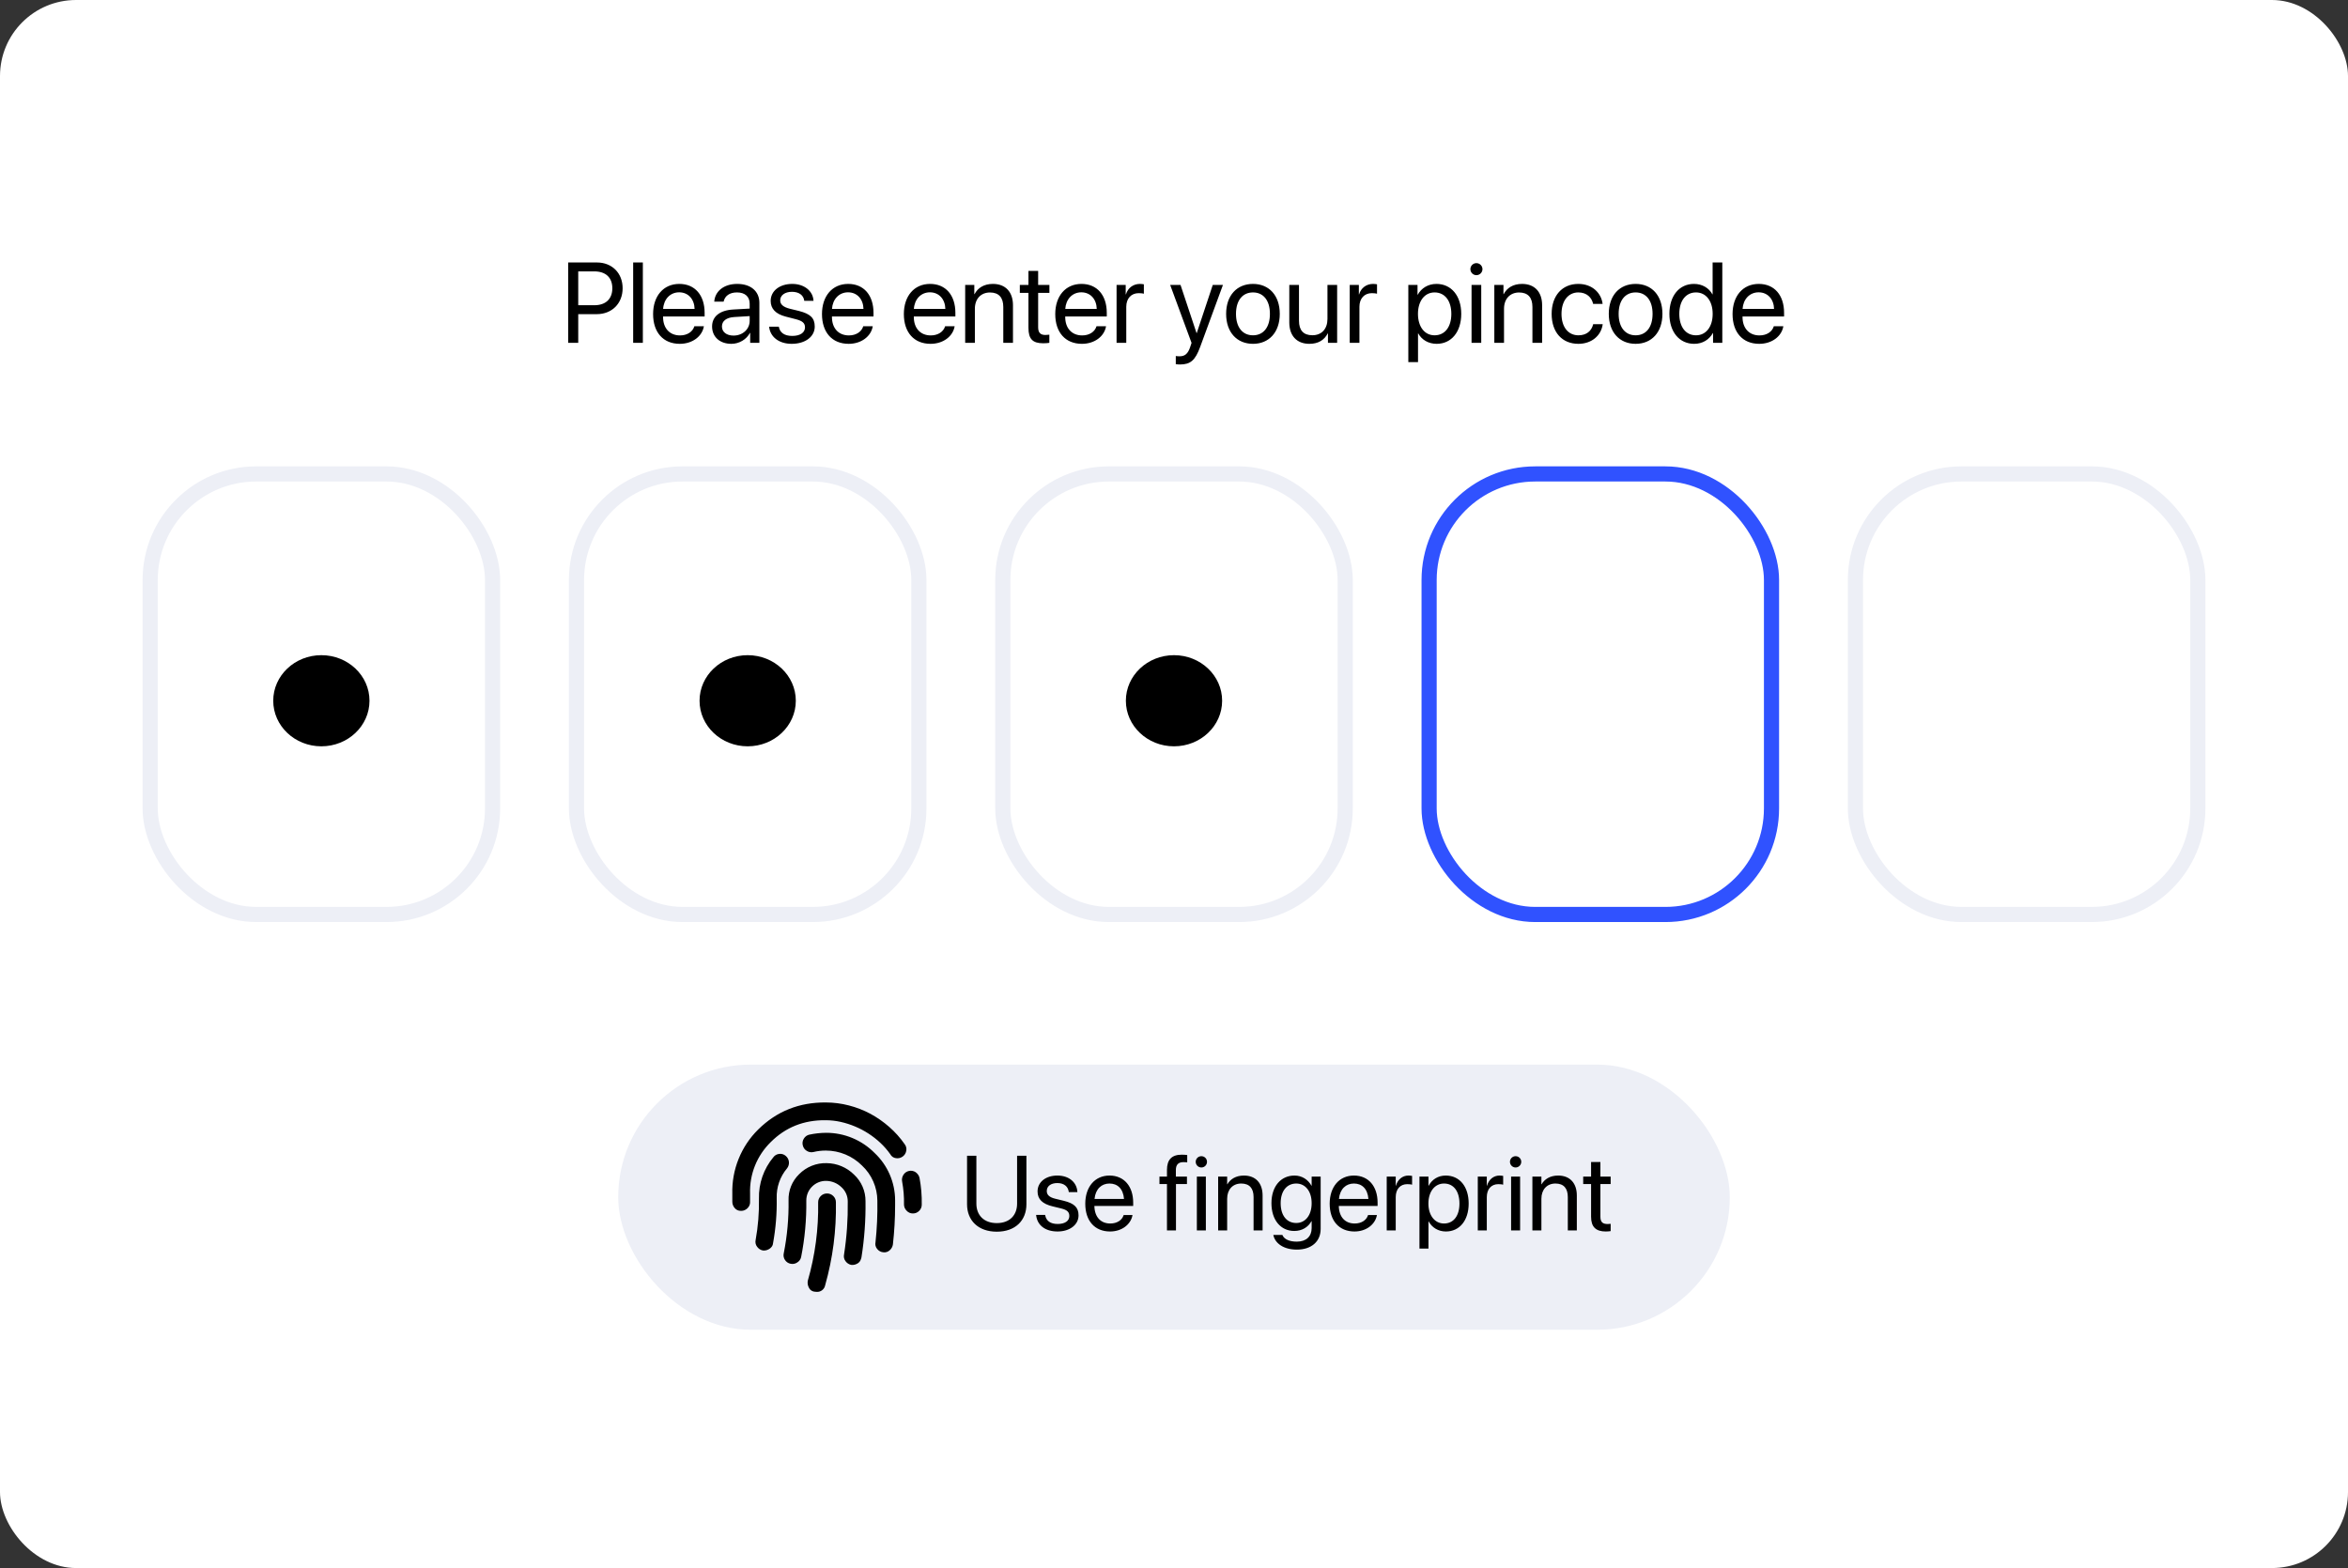 <svg width="247" height="165" viewBox="0 0 247 165" fill="none" xmlns="http://www.w3.org/2000/svg">
<rect x="0" y="0" width="247" height="165" fill="#333333" stroke="none"/>
<rect width="247" height="165" rx="8" fill="white"/>
<g clip-path="url(#clip0_53_5320)">
<g clip-path="url(#clip1_53_5320)">
<path d="M59.773 27.619H62.791C64.379 27.619 65.498 28.732 65.498 30.332C65.498 31.938 64.367 33.057 62.779 33.057H60.828V36.074H59.773V27.619ZM60.828 28.557V32.119H62.516C63.723 32.119 64.414 31.457 64.414 30.332C64.414 29.213 63.728 28.557 62.516 28.557H60.828ZM66.606 36.074V27.619H67.625V36.074H66.606ZM71.445 30.76C70.49 30.76 69.822 31.492 69.758 32.506H73.068C73.045 31.486 72.406 30.76 71.445 30.76ZM73.045 34.328H74.047C73.871 35.395 72.84 36.18 71.51 36.18C69.764 36.18 68.703 34.967 68.703 33.051C68.703 31.158 69.781 29.875 71.463 29.875C73.109 29.875 74.123 31.07 74.123 32.916V33.303H69.752V33.361C69.752 34.527 70.438 35.295 71.533 35.295C72.307 35.295 72.875 34.902 73.045 34.328ZM77.164 35.312C78.125 35.312 78.863 34.639 78.863 33.76V33.262L77.234 33.361C76.414 33.414 75.945 33.777 75.945 34.352C75.945 34.932 76.432 35.312 77.164 35.312ZM76.936 36.18C75.723 36.18 74.908 35.447 74.908 34.352C74.908 33.309 75.711 32.652 77.117 32.57L78.863 32.471V31.961C78.863 31.217 78.371 30.771 77.527 30.771C76.742 30.771 76.25 31.141 76.121 31.738H75.137C75.207 30.684 76.109 29.875 77.551 29.875C78.981 29.875 79.883 30.648 79.883 31.861V36.074H78.916V35.025H78.893C78.529 35.723 77.756 36.18 76.936 36.18ZM81.072 31.662C81.072 30.619 82.004 29.875 83.346 29.875C84.606 29.875 85.531 30.625 85.578 31.656H84.606C84.535 31.07 84.061 30.707 83.311 30.707C82.566 30.707 82.074 31.076 82.074 31.609C82.074 32.031 82.397 32.312 83.088 32.488L84.031 32.717C85.262 33.027 85.707 33.473 85.707 34.369C85.707 35.43 84.705 36.18 83.281 36.18C81.945 36.18 81.014 35.453 80.908 34.375H81.928C82.039 35.008 82.519 35.348 83.346 35.348C84.172 35.348 84.682 34.996 84.682 34.445C84.682 34.012 84.43 33.777 83.744 33.596L82.672 33.32C81.6 33.045 81.072 32.494 81.072 31.662ZM89.211 30.76C88.256 30.76 87.588 31.492 87.523 32.506H90.834C90.811 31.486 90.172 30.76 89.211 30.76ZM90.811 34.328H91.812C91.637 35.395 90.606 36.18 89.275 36.18C87.529 36.18 86.469 34.967 86.469 33.051C86.469 31.158 87.547 29.875 89.228 29.875C90.875 29.875 91.889 31.07 91.889 32.916V33.303H87.518V33.361C87.518 34.527 88.203 35.295 89.299 35.295C90.072 35.295 90.641 34.902 90.811 34.328ZM97.824 30.76C96.869 30.76 96.201 31.492 96.137 32.506H99.447C99.424 31.486 98.785 30.76 97.824 30.76ZM99.424 34.328H100.426C100.25 35.395 99.219 36.18 97.889 36.18C96.143 36.18 95.082 34.967 95.082 33.051C95.082 31.158 96.16 29.875 97.842 29.875C99.488 29.875 100.502 31.07 100.502 32.916V33.303H96.131V33.361C96.131 34.527 96.816 35.295 97.912 35.295C98.686 35.295 99.254 34.902 99.424 34.328ZM101.533 36.074V29.98H102.494V30.953H102.518C102.857 30.297 103.508 29.875 104.451 29.875C105.787 29.875 106.561 30.736 106.561 32.119V36.074H105.541V32.301C105.541 31.316 105.078 30.777 104.141 30.777C103.18 30.777 102.553 31.457 102.553 32.488V36.074H101.533ZM108.189 28.51H109.209V29.98H110.393V30.818H109.209V34.44C109.209 34.996 109.443 35.248 109.965 35.248C110.082 35.248 110.316 35.23 110.387 35.219V36.074C110.264 36.103 109.982 36.121 109.742 36.121C108.623 36.121 108.189 35.664 108.189 34.492V30.818H107.281V29.98H108.189V28.51ZM113.75 30.76C112.795 30.76 112.127 31.492 112.062 32.506H115.373C115.35 31.486 114.711 30.76 113.75 30.76ZM115.35 34.328H116.352C116.176 35.395 115.145 36.18 113.814 36.18C112.068 36.18 111.008 34.967 111.008 33.051C111.008 31.158 112.086 29.875 113.768 29.875C115.414 29.875 116.428 31.07 116.428 32.916V33.303H112.057V33.361C112.057 34.527 112.742 35.295 113.838 35.295C114.611 35.295 115.18 34.902 115.35 34.328ZM117.459 36.074V29.98H118.42V30.977H118.443C118.643 30.303 119.205 29.875 119.92 29.875C120.096 29.875 120.248 29.904 120.33 29.916V30.906C120.248 30.877 120.031 30.848 119.785 30.848C118.994 30.848 118.479 31.416 118.479 32.277V36.074H117.459ZM124.127 38.353C124.004 38.353 123.799 38.342 123.688 38.318V37.463C123.799 37.486 123.957 37.492 124.086 37.492C124.654 37.492 124.971 37.217 125.205 36.508L125.346 36.08L123.096 29.98H124.186L125.873 35.055H125.891L127.578 29.98H128.65L126.254 36.502C125.732 37.926 125.229 38.353 124.127 38.353ZM131.809 36.18C130.121 36.18 128.984 34.967 128.984 33.027C128.984 31.082 130.121 29.875 131.809 29.875C133.49 29.875 134.627 31.082 134.627 33.027C134.627 34.967 133.49 36.18 131.809 36.18ZM131.809 35.283C132.887 35.283 133.59 34.463 133.59 33.027C133.59 31.592 132.887 30.771 131.809 30.771C130.73 30.771 130.021 31.592 130.021 33.027C130.021 34.463 130.73 35.283 131.809 35.283ZM140.662 29.98V36.074H139.695V35.084H139.672C139.309 35.787 138.676 36.18 137.738 36.18C136.408 36.18 135.629 35.318 135.629 33.935V29.98H136.648V33.754C136.648 34.744 137.111 35.277 138.055 35.277C139.045 35.277 139.643 34.598 139.643 33.56V29.98H140.662ZM141.986 36.074V29.98H142.947V30.977H142.971C143.17 30.303 143.732 29.875 144.447 29.875C144.623 29.875 144.775 29.904 144.857 29.916V30.906C144.775 30.877 144.559 30.848 144.312 30.848C143.521 30.848 143.006 31.416 143.006 32.277V36.074H141.986ZM151.109 29.875C152.662 29.875 153.717 31.117 153.717 33.027C153.717 34.938 152.668 36.18 151.133 36.18C150.26 36.18 149.557 35.752 149.193 35.084H149.17V38.107H148.15V29.98H149.117V31.012H149.141C149.516 30.326 150.225 29.875 151.109 29.875ZM150.91 35.283C151.994 35.283 152.674 34.41 152.674 33.027C152.674 31.65 151.994 30.771 150.91 30.771C149.867 30.771 149.164 31.674 149.164 33.027C149.164 34.387 149.867 35.283 150.91 35.283ZM154.801 36.074V29.98H155.82V36.074H154.801ZM155.311 28.955C154.965 28.955 154.678 28.668 154.678 28.322C154.678 27.971 154.965 27.689 155.311 27.689C155.662 27.689 155.949 27.971 155.949 28.322C155.949 28.668 155.662 28.955 155.311 28.955ZM157.197 36.074V29.98H158.158V30.953H158.182C158.521 30.297 159.172 29.875 160.115 29.875C161.451 29.875 162.225 30.736 162.225 32.119V36.074H161.205V32.301C161.205 31.316 160.742 30.777 159.805 30.777C158.844 30.777 158.217 31.457 158.217 32.488V36.074H157.197ZM168.588 31.979H167.592C167.445 31.316 166.93 30.771 166.033 30.771C164.979 30.771 164.264 31.645 164.264 33.027C164.264 34.445 164.99 35.283 166.045 35.283C166.877 35.283 167.422 34.844 167.598 34.111H168.6C168.441 35.324 167.422 36.18 166.039 36.18C164.352 36.18 163.227 34.99 163.227 33.027C163.227 31.105 164.346 29.875 166.027 29.875C167.551 29.875 168.459 30.883 168.588 31.979ZM172.062 36.18C170.375 36.18 169.238 34.967 169.238 33.027C169.238 31.082 170.375 29.875 172.062 29.875C173.744 29.875 174.881 31.082 174.881 33.027C174.881 34.967 173.744 36.18 172.062 36.18ZM172.062 35.283C173.141 35.283 173.844 34.463 173.844 33.027C173.844 31.592 173.141 30.771 172.062 30.771C170.984 30.771 170.275 31.592 170.275 33.027C170.275 34.463 170.984 35.283 172.062 35.283ZM178.221 36.18C176.668 36.18 175.613 34.938 175.613 33.027C175.613 31.117 176.662 29.875 178.197 29.875C179.07 29.875 179.773 30.303 180.137 30.971H180.16V27.619H181.18V36.074H180.207V35.043H180.189C179.797 35.746 179.1 36.18 178.221 36.18ZM178.414 30.771C177.336 30.771 176.656 31.65 176.656 33.027C176.656 34.41 177.336 35.283 178.414 35.283C179.463 35.283 180.166 34.393 180.166 33.027C180.166 31.668 179.463 30.771 178.414 30.771ZM185 30.76C184.045 30.76 183.377 31.492 183.312 32.506H186.623C186.6 31.486 185.961 30.76 185 30.76ZM186.6 34.328H187.602C187.426 35.395 186.395 36.18 185.064 36.18C183.318 36.18 182.258 34.967 182.258 33.051C182.258 31.158 183.336 29.875 185.018 29.875C186.664 29.875 187.678 31.07 187.678 32.916V33.303H183.307V33.361C183.307 34.527 183.992 35.295 185.088 35.295C185.861 35.295 186.43 34.902 186.6 34.328Z" fill="black"/>
<rect x="15.797" y="49.871" width="36.019" height="46.357" rx="11.161" fill="white" stroke="#EDEFF6" stroke-width="1.594"/>
<rect x="60.644" y="49.871" width="36.019" height="46.357" rx="11.161" fill="white" stroke="#EDEFF6" stroke-width="1.594"/>
<rect x="105.491" y="49.871" width="36.019" height="46.357" rx="11.161" fill="white" stroke="#EDEFF6" stroke-width="1.594"/>
<rect x="150.337" y="49.871" width="36.019" height="46.357" rx="11.161" fill="white" stroke="#3052FF" stroke-width="1.594"/>
<rect x="195.184" y="49.871" width="36.019" height="46.357" rx="11.161" fill="white" stroke="#EDEFF6" stroke-width="1.594"/>
<ellipse cx="33.806" cy="73.737" rx="5.063" ry="4.795" fill="black"/>
<ellipse cx="78.653" cy="73.737" rx="5.063" ry="4.795" fill="black"/>
<ellipse cx="123.5" cy="73.737" rx="5.063" ry="4.795" fill="black"/>
<rect x="65.033" y="112.025" width="116.934" height="27.901" rx="13.951" fill="#EDEFF6"/>
<path d="M86.338 125.858C86.424 125.77 86.527 125.7 86.641 125.653C86.755 125.606 86.877 125.583 87 125.586C87.123 125.583 87.245 125.606 87.359 125.653C87.473 125.7 87.576 125.77 87.662 125.858C87.75 125.944 87.82 126.047 87.867 126.161C87.913 126.274 87.936 126.397 87.934 126.52C87.988 129.466 87.607 132.403 86.805 135.239C86.768 135.445 86.656 135.63 86.491 135.759C86.326 135.888 86.119 135.952 85.91 135.939C85.521 135.939 85.255 135.803 85.112 135.531C84.977 135.302 84.929 135.033 84.976 134.772C85.749 132.091 86.116 129.309 86.066 126.52C86.064 126.397 86.087 126.274 86.134 126.161C86.18 126.047 86.25 125.944 86.338 125.858ZM86.961 122.394C88.042 122.405 89.076 122.838 89.841 123.6C90.227 123.957 90.534 124.391 90.742 124.874C90.95 125.357 91.054 125.877 91.048 126.403C91.075 128.384 90.932 130.363 90.62 132.319C90.591 132.433 90.552 132.544 90.503 132.65C90.424 132.794 90.301 132.91 90.153 132.981C89.963 133.086 89.745 133.127 89.53 133.098C89.294 133.044 89.086 132.906 88.946 132.709C88.87 132.61 88.817 132.497 88.79 132.376C88.763 132.255 88.763 132.129 88.79 132.008C89.076 130.167 89.206 128.305 89.18 126.442C89.184 126.156 89.127 125.873 89.013 125.611C88.898 125.35 88.73 125.115 88.518 124.924C88.099 124.518 87.544 124.282 86.961 124.262C86.672 124.249 86.384 124.298 86.115 124.406C85.847 124.513 85.605 124.676 85.404 124.885C85.028 125.269 84.818 125.787 84.82 126.325C84.846 128.324 84.664 130.32 84.275 132.28C84.249 132.397 84.199 132.507 84.129 132.604C84.058 132.701 83.969 132.783 83.867 132.845C83.765 132.914 83.651 132.962 83.53 132.985C83.41 133.008 83.286 133.007 83.166 132.981C83.048 132.958 82.935 132.911 82.835 132.845C82.735 132.778 82.649 132.692 82.582 132.591C82.512 132.491 82.463 132.376 82.44 132.255C82.417 132.135 82.419 132.011 82.446 131.891C82.811 130.058 82.98 128.193 82.952 126.325C82.934 125.812 83.023 125.301 83.214 124.825C83.405 124.349 83.694 123.919 84.061 123.561C84.438 123.177 84.89 122.875 85.389 122.674C85.888 122.473 86.423 122.378 86.961 122.394ZM81.979 121.421C82.101 121.406 82.225 121.417 82.343 121.454C82.46 121.491 82.568 121.553 82.66 121.635C82.848 121.791 82.967 122.014 82.991 122.257C83.017 122.501 82.948 122.746 82.796 122.939C82.054 123.817 81.665 124.941 81.706 126.091C81.734 127.683 81.604 129.274 81.318 130.841C81.31 130.944 81.276 131.045 81.221 131.133C81.129 131.274 81.001 131.388 80.851 131.463C80.661 131.569 80.443 131.61 80.228 131.58C79.992 131.527 79.784 131.388 79.644 131.191C79.568 131.093 79.515 130.979 79.488 130.858C79.461 130.737 79.461 130.611 79.488 130.49C79.749 129.052 79.866 127.592 79.839 126.131C79.796 124.541 80.336 122.99 81.356 121.77C81.428 121.67 81.522 121.587 81.629 121.527C81.737 121.467 81.856 121.43 81.979 121.421V121.421ZM86.922 119.202C87.867 119.202 88.803 119.389 89.675 119.753C90.547 120.117 91.338 120.651 92.002 121.323C92.68 121.96 93.221 122.729 93.593 123.582C93.964 124.435 94.158 125.355 94.162 126.286V126.831C94.162 128.21 94.084 129.587 93.929 130.957C93.894 131.181 93.784 131.387 93.617 131.541C93.526 131.631 93.416 131.699 93.294 131.739C93.173 131.78 93.043 131.792 92.917 131.774C92.791 131.763 92.669 131.726 92.559 131.666C92.448 131.606 92.352 131.523 92.274 131.424C92.193 131.329 92.135 131.216 92.104 131.094C92.074 130.973 92.072 130.846 92.099 130.723C92.255 129.263 92.32 127.794 92.294 126.325C92.288 125.634 92.142 124.952 91.864 124.32C91.586 123.688 91.183 123.118 90.679 122.647C89.672 121.64 88.307 121.073 86.883 121.07C86.438 121.068 85.993 121.12 85.56 121.226C85.326 121.278 85.082 121.236 84.879 121.109C84.771 121.047 84.677 120.963 84.603 120.862C84.53 120.762 84.478 120.647 84.451 120.525C84.417 120.404 84.411 120.277 84.431 120.153C84.451 120.028 84.497 119.91 84.567 119.805C84.629 119.703 84.711 119.614 84.808 119.543C84.905 119.473 85.015 119.423 85.132 119.397C85.72 119.271 86.32 119.205 86.922 119.202ZM96.731 123.952C96.904 124.875 96.983 125.814 96.965 126.754C96.967 126.877 96.944 126.999 96.897 127.113C96.85 127.227 96.78 127.33 96.692 127.416C96.606 127.504 96.503 127.574 96.389 127.621C96.276 127.667 96.153 127.691 96.03 127.688C95.906 127.69 95.782 127.664 95.668 127.614C95.553 127.563 95.452 127.488 95.369 127.395C95.197 127.225 95.1 126.994 95.096 126.753C95.114 125.944 95.049 125.136 94.902 124.34C94.875 124.217 94.873 124.09 94.897 123.967C94.92 123.843 94.968 123.725 95.038 123.62C95.104 123.514 95.192 123.423 95.296 123.352C95.4 123.282 95.517 123.234 95.641 123.211C95.756 123.185 95.876 123.185 95.991 123.211C96.109 123.233 96.222 123.279 96.322 123.347C96.418 123.418 96.504 123.503 96.575 123.6C96.653 123.704 96.706 123.824 96.731 123.951V123.952ZM95.175 120.409C95.251 120.507 95.304 120.62 95.331 120.742C95.358 120.863 95.358 120.988 95.331 121.109C95.309 121.231 95.264 121.347 95.197 121.45C95.13 121.554 95.043 121.643 94.941 121.713C94.737 121.855 94.486 121.91 94.241 121.868C94.118 121.852 94 121.807 93.898 121.736C93.797 121.665 93.714 121.57 93.657 121.46C93.348 121.022 92.996 120.618 92.605 120.253C92.219 119.892 91.802 119.567 91.359 119.28C90.915 118.993 90.446 118.745 89.958 118.54C89.467 118.333 88.959 118.171 88.44 118.054C87.916 117.936 87.381 117.878 86.844 117.879C84.561 117.853 82.64 118.618 81.083 120.175C80.364 120.876 79.799 121.719 79.424 122.651C79.049 123.582 78.872 124.582 78.904 125.586V126.52C78.903 126.679 78.856 126.834 78.768 126.967C78.682 127.105 78.561 127.219 78.418 127.297C78.281 127.374 78.127 127.414 77.971 127.414H77.932C77.81 127.417 77.689 127.392 77.577 127.342C77.466 127.291 77.368 127.216 77.29 127.122C77.124 126.935 77.033 126.692 77.037 126.441V125.624C77.002 124.369 77.226 123.12 77.695 121.955C78.163 120.79 78.866 119.733 79.76 118.852C81.707 116.931 84.081 115.984 86.883 116.01C87.698 116.012 88.509 116.116 89.297 116.322C90.082 116.522 90.84 116.816 91.554 117.197C92.266 117.581 92.932 118.045 93.539 118.579C94.158 119.119 94.707 119.734 95.175 120.409Z" fill="black"/>
<path d="M104.858 129.607C102.907 129.607 101.73 128.43 101.73 126.719V121.613H102.711V126.654C102.711 127.864 103.496 128.703 104.858 128.703C106.221 128.703 106.994 127.864 106.994 126.654V121.613H107.975V126.719C107.975 128.43 106.809 129.607 104.858 129.607ZM111.256 129.586C109.921 129.586 109.114 128.904 109 127.891L108.994 127.842H109.943L109.954 127.896C110.068 128.463 110.488 128.795 111.261 128.795C112.03 128.795 112.488 128.474 112.488 127.962V127.956C112.488 127.547 112.275 127.319 111.632 127.161L110.733 126.943C109.665 126.686 109.147 126.191 109.147 125.373V125.368C109.147 124.392 110.003 123.7 111.229 123.7C112.471 123.7 113.261 124.425 113.332 125.373L113.338 125.444H112.433L112.428 125.406C112.351 124.855 111.932 124.49 111.229 124.49C110.542 124.49 110.117 124.823 110.117 125.324V125.329C110.117 125.716 110.373 125.983 111 126.136L111.899 126.354C113.043 126.632 113.458 127.084 113.458 127.891V127.896C113.458 128.888 112.52 129.586 111.256 129.586ZM116.776 129.586C115.147 129.586 114.166 128.447 114.166 126.665V126.659C114.166 124.904 115.169 123.7 116.716 123.7C118.264 123.7 119.207 124.85 119.207 126.55V126.899H115.125C115.147 128.065 115.79 128.746 116.798 128.746C117.517 128.746 118.024 128.387 118.188 127.902L118.204 127.853H119.136L119.125 127.907C118.94 128.844 118.013 129.586 116.776 129.586ZM116.711 124.539C115.888 124.539 115.245 125.101 115.141 126.158H118.242C118.15 125.057 117.539 124.539 116.711 124.539ZM122.76 129.477V124.594H121.97V123.809H122.76V123.112C122.76 122.022 123.267 121.504 124.313 121.504C124.525 121.504 124.749 121.52 124.891 121.542V122.31C124.776 122.294 124.629 122.289 124.482 122.289C123.959 122.289 123.697 122.556 123.697 123.117V123.809H124.863V124.594H123.708V129.477H122.76ZM126.378 122.85C126.051 122.85 125.784 122.583 125.784 122.256C125.784 121.924 126.051 121.662 126.378 121.662C126.711 121.662 126.972 121.924 126.972 122.256C126.972 122.583 126.711 122.85 126.378 122.85ZM125.904 129.477V123.809H126.852V129.477H125.904ZM128.144 129.477V123.809H129.092V124.616H129.114C129.419 124.087 129.997 123.7 130.858 123.7C132.1 123.7 132.82 124.507 132.82 125.798V129.477H131.871V125.967C131.871 125.046 131.441 124.539 130.569 124.539C129.675 124.539 129.092 125.177 129.092 126.141V129.477H128.144ZM136.427 131.493C135.027 131.493 134.144 130.833 133.959 129.994L133.948 129.945H134.901L134.923 129.994C135.103 130.403 135.642 130.654 136.416 130.654C137.413 130.654 137.98 130.103 137.98 129.226V128.501H137.958C137.621 129.128 136.967 129.531 136.155 129.531C134.727 129.531 133.751 128.381 133.751 126.61V126.605C133.751 124.844 134.738 123.7 136.176 123.7C136.978 123.7 137.61 124.136 137.958 124.768H137.98V123.809H138.928V129.319C138.928 130.632 137.964 131.493 136.427 131.493ZM136.362 128.692C137.326 128.692 137.98 127.869 137.98 126.61V126.605C137.98 125.357 137.321 124.539 136.362 124.539C135.354 124.539 134.721 125.346 134.721 126.605V126.61C134.721 127.896 135.354 128.692 136.362 128.692ZM142.487 129.586C140.858 129.586 139.877 128.447 139.877 126.665V126.659C139.877 124.904 140.879 123.7 142.427 123.7C143.975 123.7 144.917 124.85 144.917 126.55V126.899H140.836C140.858 128.065 141.501 128.746 142.509 128.746C143.228 128.746 143.735 128.387 143.898 127.902L143.915 127.853H144.847L144.836 127.907C144.65 128.844 143.724 129.586 142.487 129.586ZM142.422 124.539C141.599 124.539 140.956 125.101 140.852 126.158H143.953C143.86 125.057 143.25 124.539 142.422 124.539ZM145.877 129.477V123.809H146.825V124.768H146.847C147.037 124.114 147.528 123.7 148.165 123.7C148.329 123.7 148.471 123.727 148.547 123.738V124.659C148.471 124.632 148.269 124.605 148.04 124.605C147.304 124.605 146.825 125.117 146.825 125.978V129.477H145.877ZM149.321 131.384V123.809H150.269V124.768H150.291C150.645 124.109 151.277 123.7 152.089 123.7C153.539 123.7 154.498 124.855 154.498 126.643V126.648C154.498 128.436 153.528 129.586 152.105 129.586C151.304 129.586 150.645 129.182 150.291 128.528H150.269V131.384H149.321ZM151.904 128.746C152.906 128.746 153.528 127.94 153.528 126.648V126.643C153.528 125.34 152.906 124.539 151.904 124.539C150.945 124.539 150.263 125.373 150.263 126.643V126.648C150.263 127.913 150.95 128.746 151.904 128.746ZM155.457 129.477V123.809H156.405V124.768H156.427C156.618 124.114 157.108 123.7 157.746 123.7C157.909 123.7 158.051 123.727 158.127 123.738V124.659C158.051 124.632 157.849 124.605 157.62 124.605C156.885 124.605 156.405 125.117 156.405 125.978V129.477H155.457ZM159.435 122.85C159.108 122.85 158.841 122.583 158.841 122.256C158.841 121.924 159.108 121.662 159.435 121.662C159.767 121.662 160.029 121.924 160.029 122.256C160.029 122.583 159.767 122.85 159.435 122.85ZM158.961 129.477V123.809H159.909V129.477H158.961ZM161.201 129.477V123.809H162.149V124.616H162.171C162.476 124.087 163.053 123.7 163.914 123.7C165.157 123.7 165.876 124.507 165.876 125.798V129.477H164.928V125.967C164.928 125.046 164.497 124.539 163.626 124.539C162.732 124.539 162.149 125.177 162.149 126.141V129.477H161.201ZM168.928 129.586C167.887 129.586 167.375 129.117 167.375 128.032V124.594H166.546V123.809H167.375V122.278H168.356V123.809H169.435V124.594H168.356V128.027C168.356 128.632 168.623 128.801 169.13 128.801C169.244 128.801 169.353 128.784 169.435 128.779V129.547C169.315 129.564 169.113 129.586 168.928 129.586Z" fill="black"/>
</g>
</g>
<defs>
<clipPath id="clip0_53_5320">
<rect width="217" height="114.853" fill="white" transform="translate(15 25.074)"/>
</clipPath>
<clipPath id="clip1_53_5320">
<rect width="217" height="114.853" fill="white" transform="translate(15 25.074)"/>
</clipPath>
</defs>
</svg>
